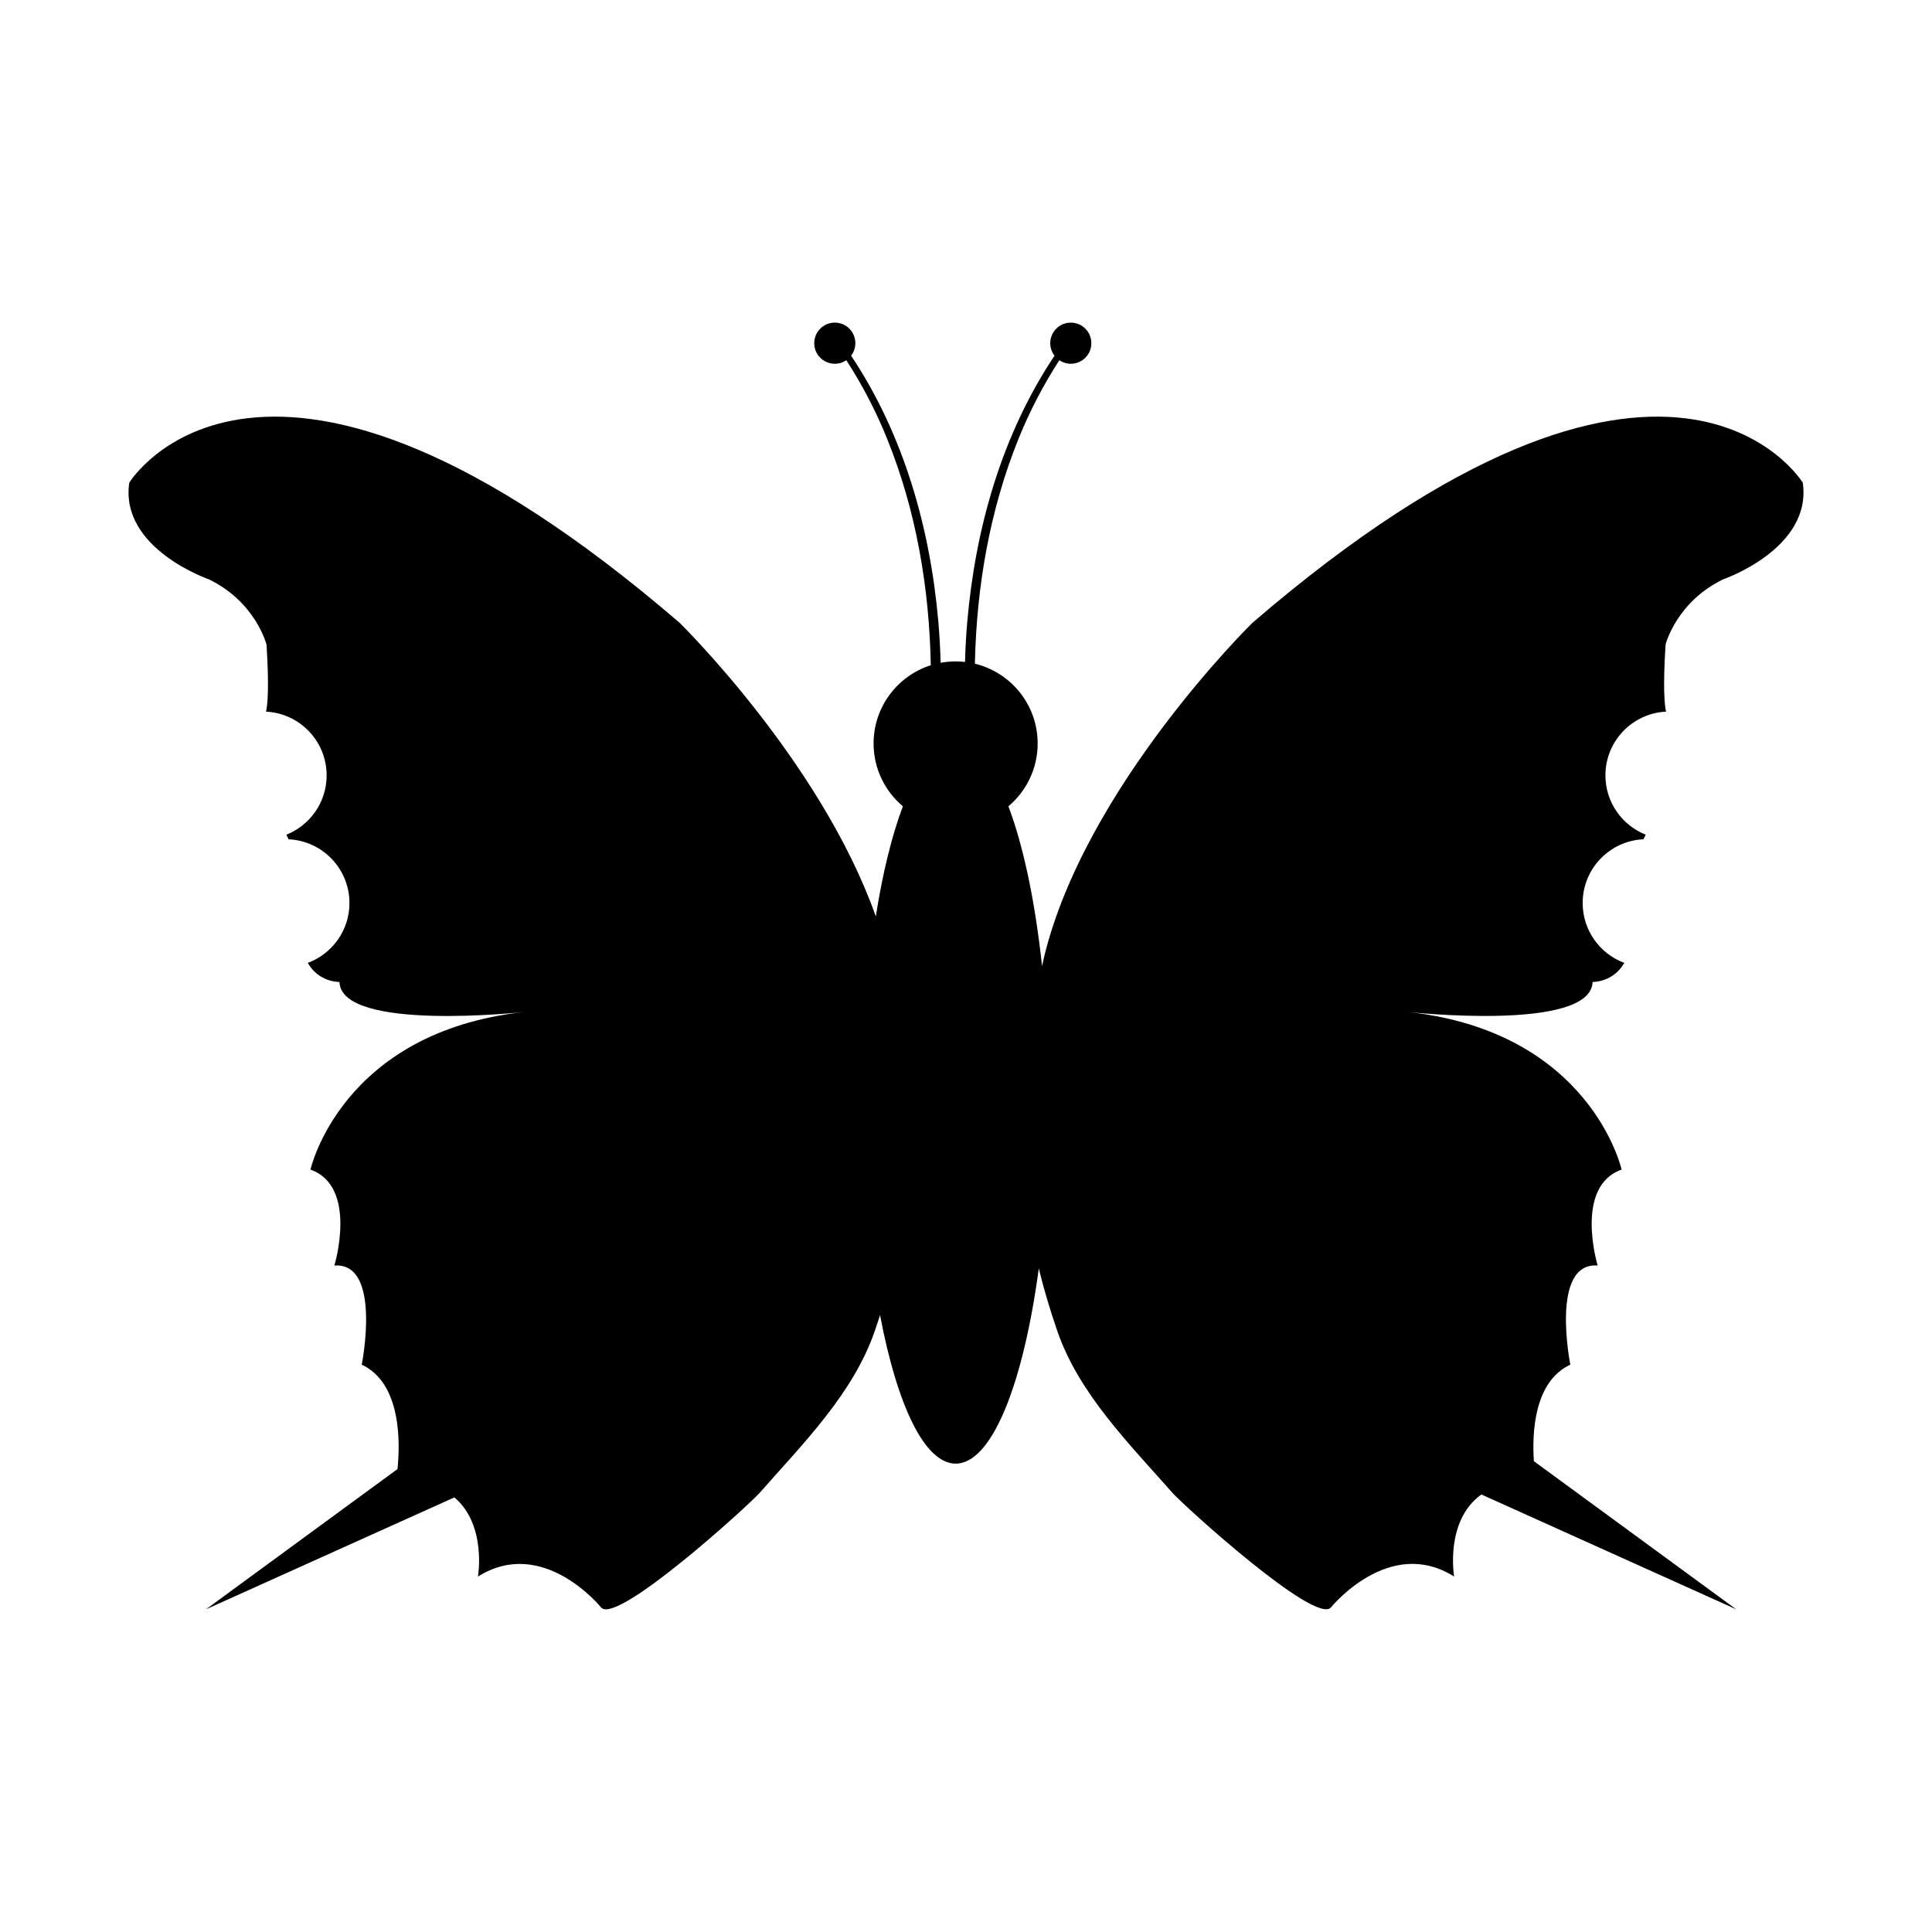 <?xml version="1.0" encoding="UTF-8"?>
<!-- Uploaded to: SVG Repo, www.svgrepo.com, Generator: SVG Repo Mixer Tools -->
<svg fill="#000000" width="800px" height="800px" version="1.1" viewBox="144 144 512 512" xmlns="http://www.w3.org/2000/svg">
 <path d="m600.68 297.52s23.617-8.125 21.07-25.609c0 0-35.336-57.977-145.85 37.145 0 0-44.395 43.488-55.262 88.785-0.168 0.73-0.316 1.461-0.484 2.195-1.848-17.242-4.969-31.941-8.918-42.355 4.742-3.996 7.754-9.965 7.754-16.656 0-10.246-7.082-18.832-16.637-21.137 0.438-20.363 3.914-40.672 11.566-59.617 2.961-7.32 6.594-14.277 10.812-20.809 0.871 0.59 1.918 0.938 3.047 0.938 3.004 0 5.441-2.438 5.441-5.445 0-3.012-2.438-5.457-5.441-5.457-3.023 0-5.453 2.438-5.453 5.457 0 1.246 0.422 2.394 1.133 3.305-13.945 20.883-20.973 45.699-23.125 70.555-0.309 3.531-0.5 7.074-0.594 10.609-0.82-0.098-1.652-0.145-2.492-0.145-1.355 0-2.68 0.133-3.969 0.367-0.102-3.617-0.297-7.231-0.605-10.832-2.156-24.852-9.184-49.676-23.125-70.555 0.707-0.918 1.129-2.062 1.129-3.305 0-3.012-2.438-5.457-5.441-5.457-3.019 0-5.457 2.438-5.457 5.457 0 3.008 2.438 5.445 5.457 5.445 1.125 0 2.172-0.344 3.043-0.938 4.231 6.531 7.863 13.492 10.812 20.809 7.715 19.074 11.184 39.52 11.574 60.023-8.785 2.797-15.16 11.012-15.16 20.727 0 6.691 3.019 12.66 7.766 16.656-2.898 7.644-5.356 17.598-7.176 29.18-14.52-41.098-51.992-77.805-51.992-77.805-110.51-95.117-145.85-37.141-145.85-37.141-2.551 17.48 21.078 25.609 21.078 25.609 12.484 6.047 15.297 17.32 15.297 17.32 0.699 10.969 0.324 15.703-0.125 17.758 8.941 0.441 16.055 7.84 16.055 16.887 0 7.141-4.422 13.23-10.672 15.719 0.207 0.406 0.402 0.812 0.586 1.215 8.977 0.418 16.133 7.812 16.133 16.895 0 7.273-4.606 13.477-11.047 15.863 2.973 5.223 8.402 5.055 8.402 5.055 0.402 13.289 48.91 7.957 48.91 7.957-48.48 5.305-56.598 41.77-56.598 41.77 12.688 4.469 6.34 25.418 6.34 25.418 12.688-0.91 7.25 26.273 7.25 26.273 10.586 4.938 10.176 20.871 9.477 27.664l-50.75 37.172 65.828-29.66c8.605 7.262 6.246 20.988 6.246 20.988 17.211-10.867 32.605 8.137 32.613 8.156 3.988 4.918 39.145-27.074 42.012-30.324 11.543-13.094 24.773-26.312 30.477-42.758 0.516-1.465 0.996-2.922 1.457-4.375 4.504 23.855 11.805 39.363 20.043 39.363 9.586 0 17.898-21 22.023-51.711 1.328 5.414 2.969 10.969 4.961 16.715 5.699 16.449 18.941 29.668 30.477 42.754 2.863 3.25 38.027 35.23 42.008 30.324 0.012-0.016 15.406-19.023 32.625-8.156 0 0-2.551-14.746 7.219-21.75l67.516 30.422-53.602-39.246c-0.5-7.543 0.039-21.098 9.656-25.582 0 0-5.438-27.188 7.246-26.273 0 0-6.34-20.945 6.348-25.418 0 0-8.121-36.473-56.598-41.77 0 0 48.508 5.332 48.91-7.957 0 0 5.43 0.172 8.402-5.055-6.438-2.387-11.035-8.59-11.035-15.863 0-9.078 7.144-16.48 16.113-16.895 0.191-0.402 0.383-0.805 0.598-1.215-6.258-2.484-10.68-8.578-10.68-15.719 0-9.047 7.113-16.445 16.062-16.887-0.441-2.055-0.82-6.797-0.121-17.758-0.02 0.004 2.801-11.277 15.285-17.316z"/>
</svg>